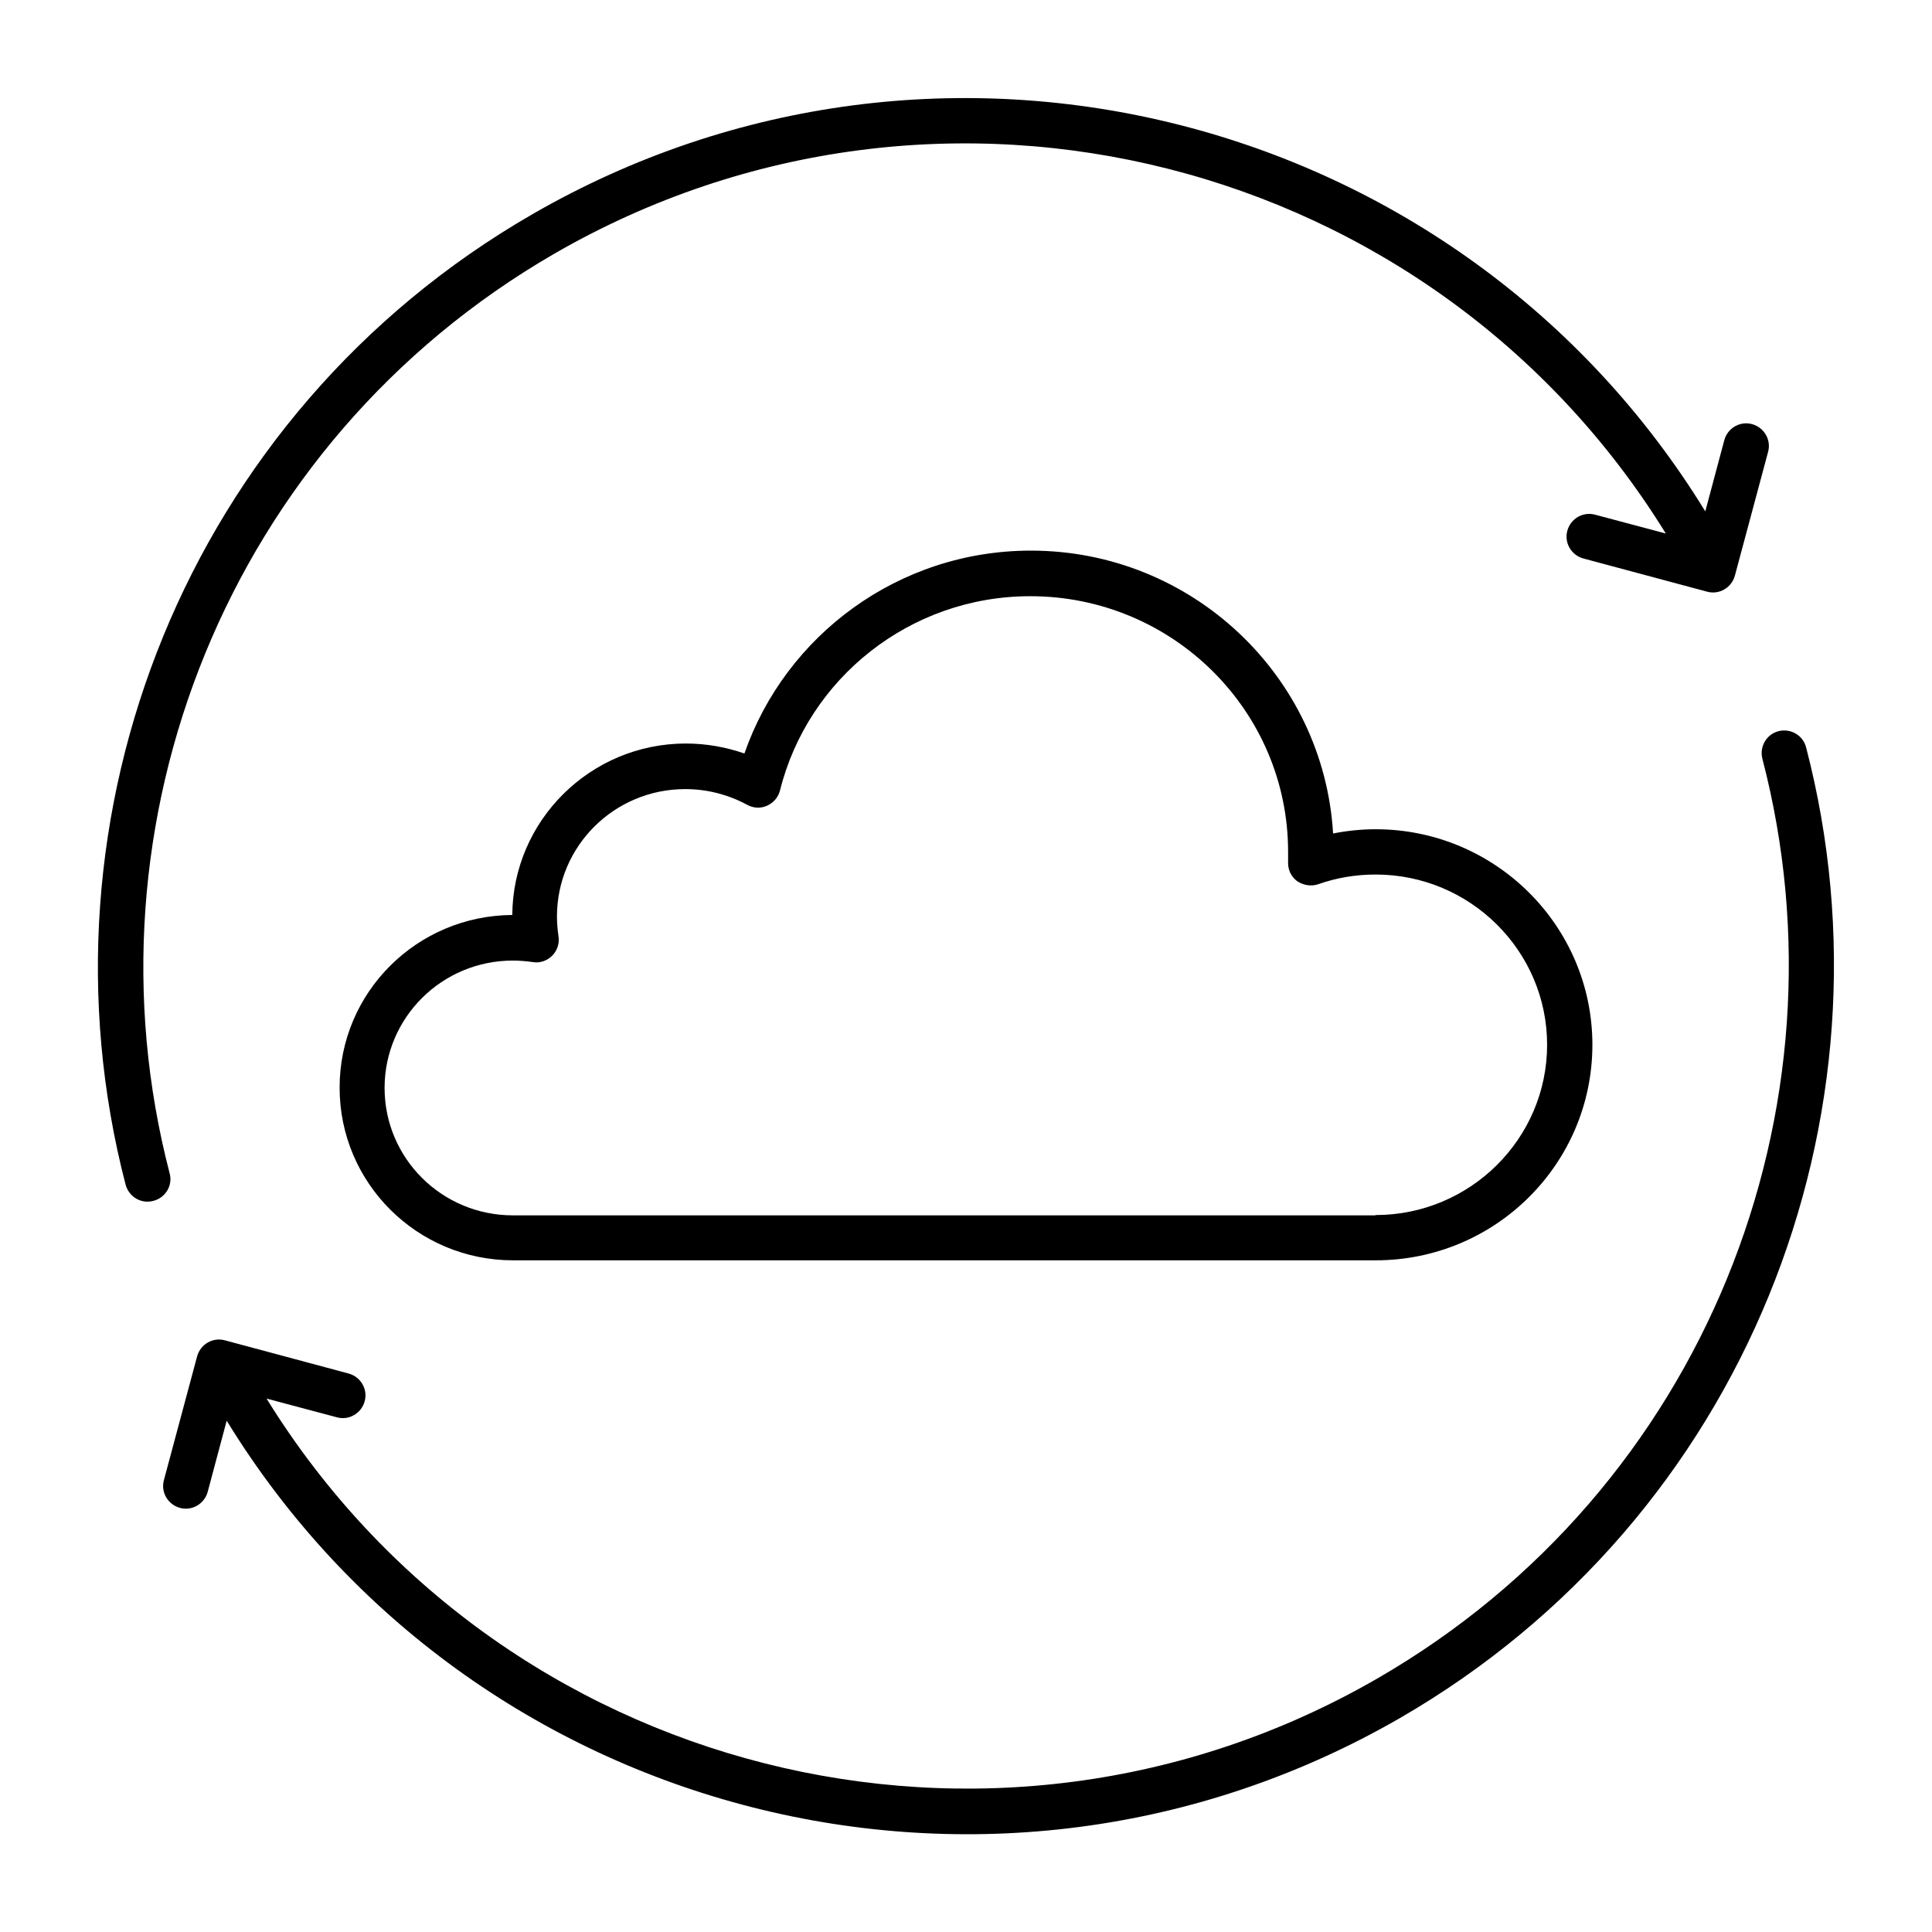 <?xml version="1.0" encoding="UTF-8"?>
<svg id="icon" xmlns="http://www.w3.org/2000/svg" viewBox="0 0 64 64">
  <defs>
    <style>
      .cls-1 {
        fill-rule: evenodd;
      }
    </style>
  </defs>
  <path class="cls-1" d="M7.51,47.06l-.63,2.36c-.11.4-.52.64-.92.53-.4-.11-.64-.52-.53-.92l1.1-4.1c.11-.4.52-.64.92-.53l4.1,1.1c.4.11.64.52.53.92-.11.4-.52.64-.92.53l-2.33-.62c7.71,12.48,24.02,16.65,36.8,9.27,10.86-6.27,15.77-18.9,12.75-30.47-.1-.4.14-.81.54-.91.4-.1.81.14.91.54,3.18,12.21-2,25.53-13.45,32.15-13.51,7.8-30.75,3.37-38.86-9.83ZM55.18,17.67C47.47,5.19,31.16,1.02,18.37,8.4,7.52,14.67,2.61,27.3,5.62,38.87c.11.4-.14.81-.54.91-.4.11-.81-.13-.92-.54C.99,27.04,6.17,13.71,17.63,7.1c13.51-7.8,30.75-3.37,38.86,9.84l.63-2.36c.11-.4.52-.64.92-.53.4.11.64.52.53.92l-1.1,4.1c-.11.4-.52.64-.92.53l-4.1-1.1c-.4-.11-.64-.52-.53-.92.11-.4.52-.64.92-.53l2.33.62ZM16.97,30.31c.02-3.13,2.59-5.68,5.75-5.68.68,0,1.33.12,1.94.33,1.36-3.91,5.1-6.72,9.49-6.72,5.33,0,9.7,4.15,10.01,9.37.46-.09.93-.14,1.41-.14,3.96,0,7.18,3.2,7.18,7.14s-3.21,7.14-7.18,7.14h-28.57c-3.18,0-5.75-2.56-5.75-5.72s2.56-5.7,5.72-5.72ZM45.57,40.25c3.13,0,5.68-2.53,5.68-5.64s-2.55-5.64-5.68-5.64c-.67,0-1.3.11-1.9.32-.23.08-.49.04-.7-.1-.2-.15-.31-.38-.3-.63,0-.11,0-.22,0-.34,0-4.68-3.83-8.47-8.54-8.47-4,0-7.37,2.74-8.29,6.43-.06.23-.21.41-.43.51s-.46.08-.66-.03c-.61-.33-1.31-.52-2.05-.52-2.35,0-4.25,1.89-4.25,4.22,0,.22.02.44.05.65.04.24-.04.48-.21.65-.17.17-.41.25-.64.21-.22-.03-.44-.05-.66-.05-2.35,0-4.25,1.89-4.25,4.22s1.9,4.22,4.25,4.22h28.57Z"/>
</svg>